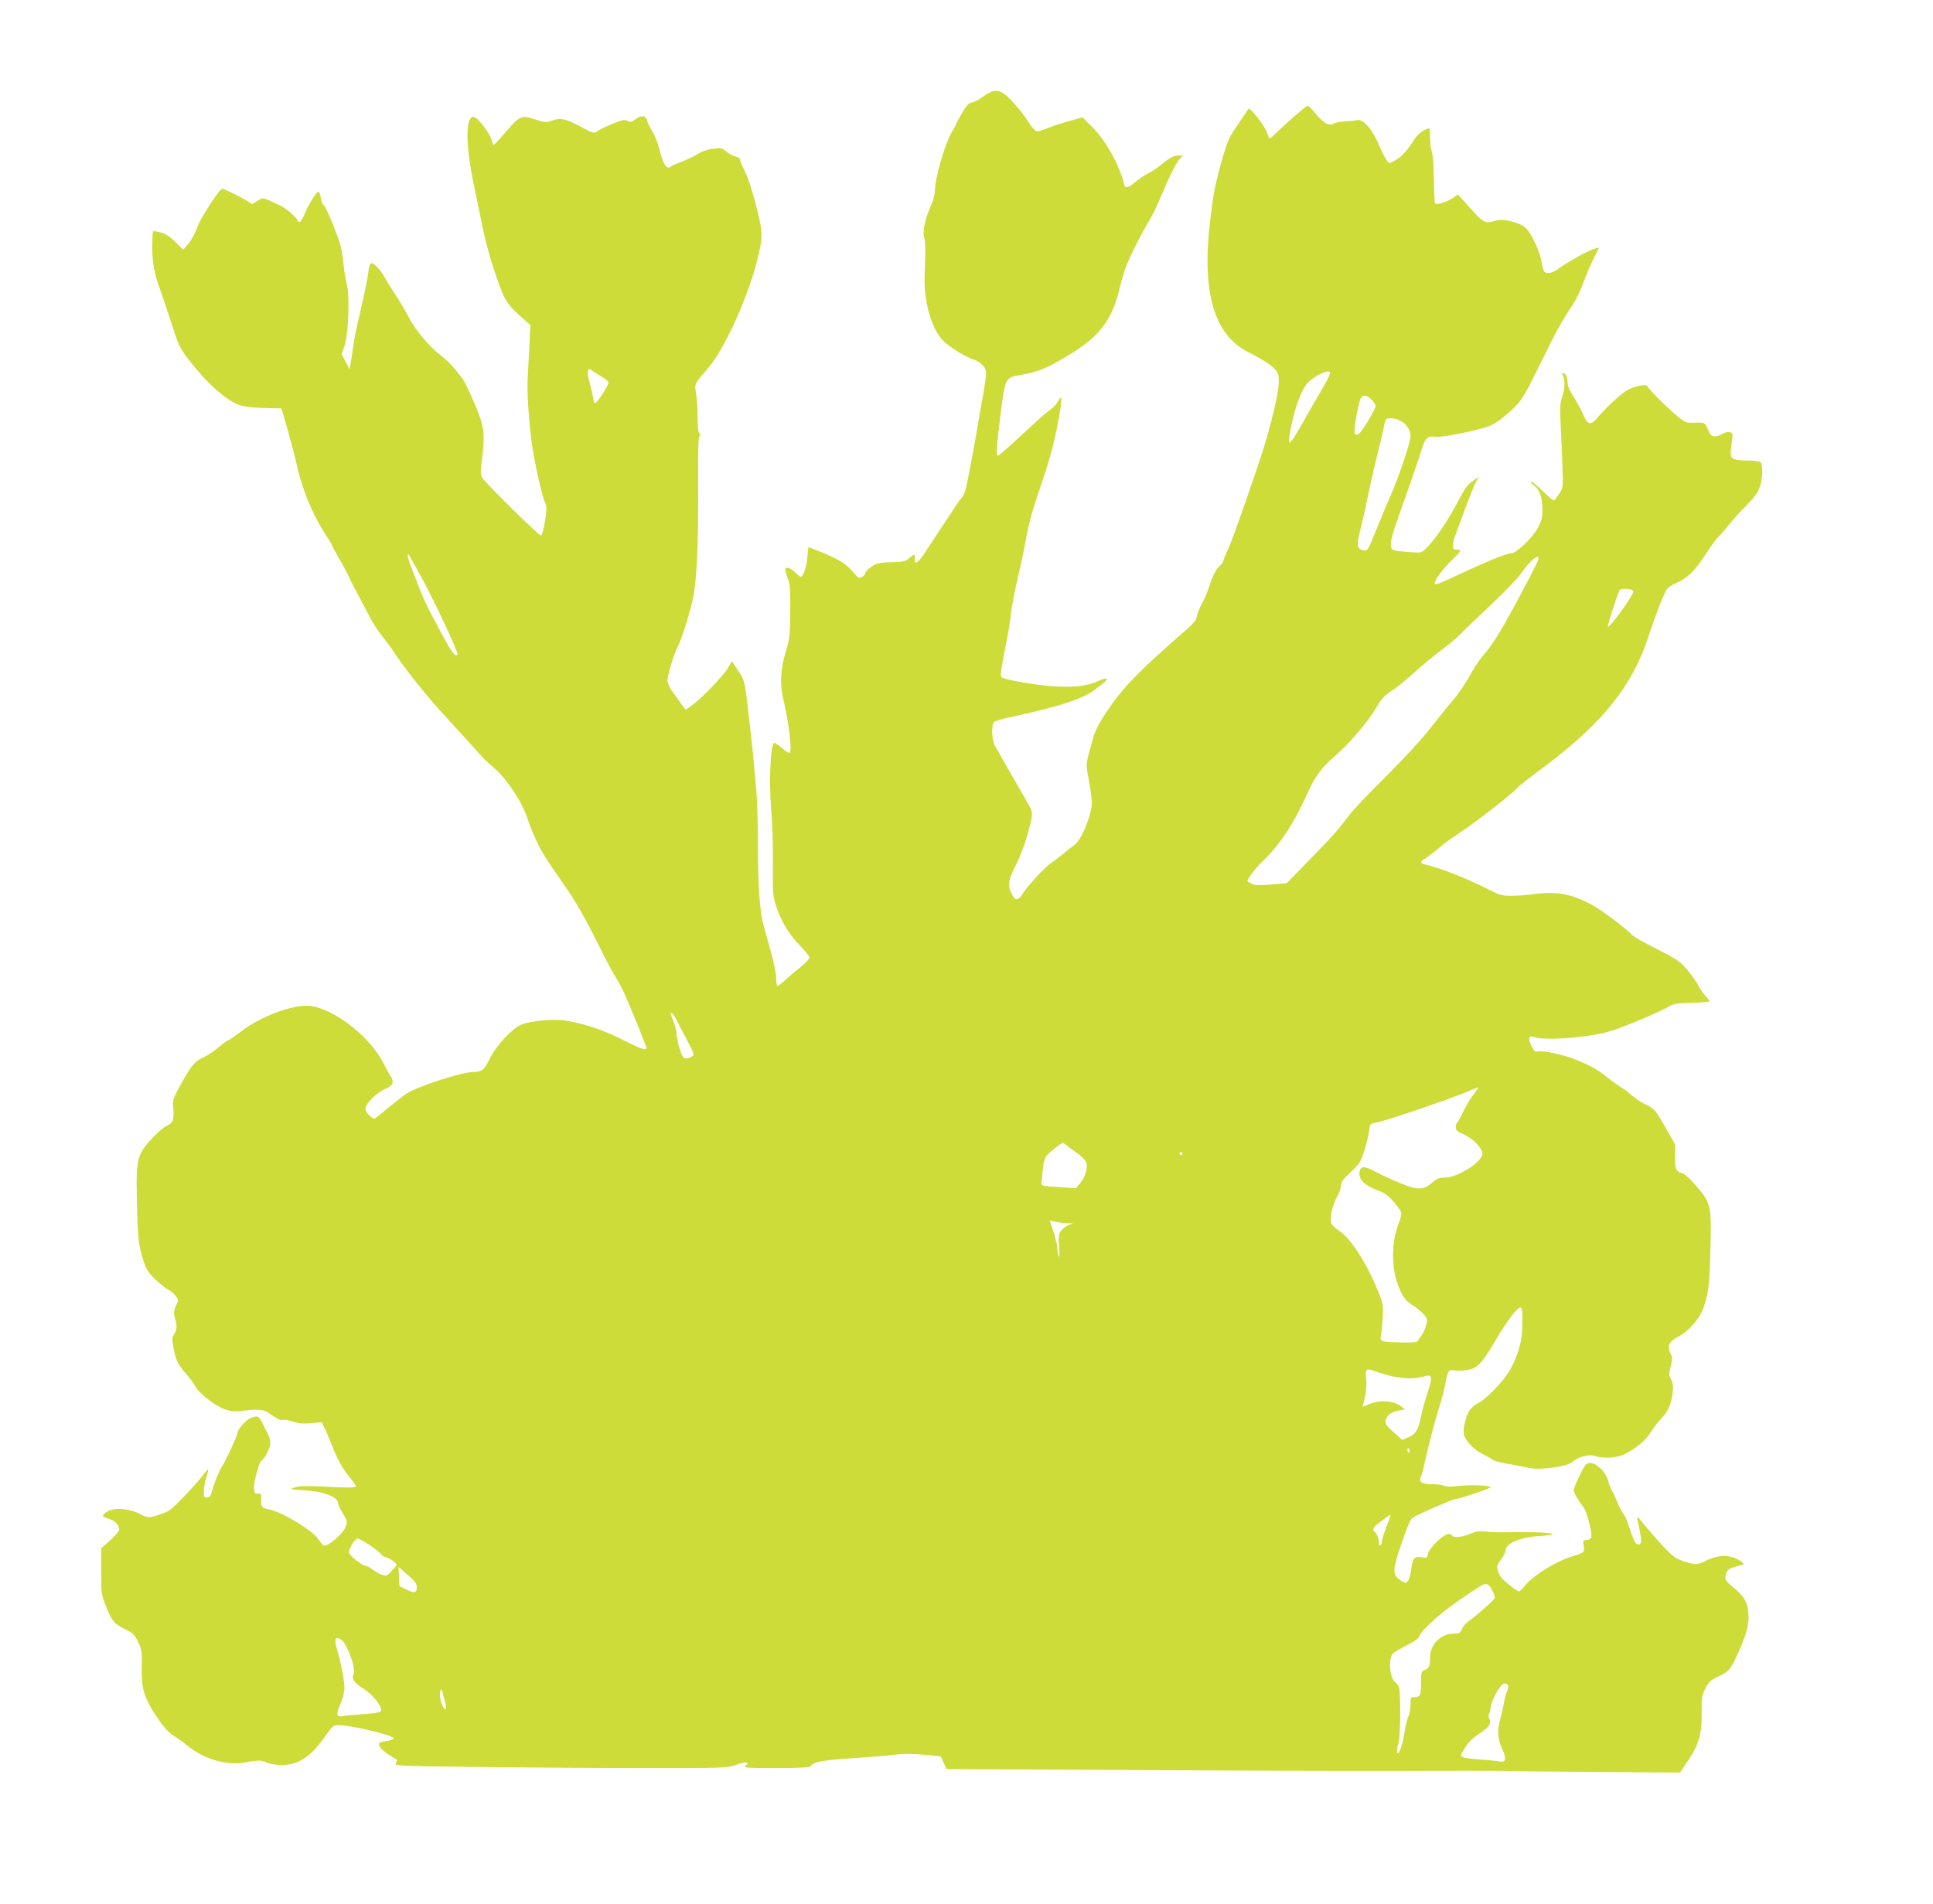 <?xml version="1.0" standalone="no"?>
<!DOCTYPE svg PUBLIC "-//W3C//DTD SVG 20010904//EN"
 "http://www.w3.org/TR/2001/REC-SVG-20010904/DTD/svg10.dtd">
<svg version="1.0" xmlns="http://www.w3.org/2000/svg"
 width="1280pt" height="1261pt" viewBox="0 0 1280 1261"
 preserveAspectRatio="xMidYMid meet">
<g transform="translate(0,1261) scale(0.1,-0.1)"
fill="#cddc39" stroke="none">
<path d="M6510 11970 c-30 -21 -65 -39 -77 -40 -17 0 -32 -17 -63 -69 -22 -38
-40 -72 -40 -75 0 -4 -10 -23 -23 -44 -50 -80 -116 -310 -117 -403 0 -20 -13
-65 -29 -100 -37 -82 -54 -170 -40 -207 7 -17 8 -81 4 -177 -6 -118 -3 -170
10 -244 21 -123 70 -226 127 -273 60 -48 137 -94 180 -107 54 -18 88 -54 88
-93 0 -18 -9 -82 -20 -143 -11 -60 -27 -150 -35 -200 -8 -49 -30 -173 -49
-273 -28 -148 -39 -189 -57 -208 -12 -13 -32 -40 -43 -59 -12 -19 -51 -79 -87
-132 -36 -54 -87 -131 -113 -171 -48 -74 -74 -89 -68 -38 4 31 -5 29 -44 -6
-18 -16 -39 -20 -112 -22 -79 -2 -95 -5 -131 -29 -23 -15 -41 -34 -41 -42 0
-8 -10 -20 -22 -26 -19 -10 -25 -8 -45 17 -55 68 -107 101 -239 153 l-71 28
-7 -69 c-6 -66 -28 -128 -44 -128 -5 0 -21 14 -37 30 -30 31 -65 40 -65 16 0
-7 8 -33 17 -57 14 -36 17 -76 16 -219 -2 -159 -4 -183 -28 -260 -37 -120 -43
-223 -16 -330 34 -141 57 -335 40 -346 -5 -3 -28 10 -49 30 -22 20 -46 36 -53
36 -24 0 -36 -253 -21 -432 8 -84 13 -247 12 -363 -2 -180 0 -219 16 -270 33
-107 85 -196 157 -271 38 -39 69 -78 69 -86 0 -9 -28 -39 -62 -66 -35 -27 -80
-66 -102 -86 -21 -20 -42 -36 -47 -36 -5 0 -9 21 -9 48 0 43 -27 156 -82 346
-27 95 -39 267 -39 546 0 129 -5 287 -10 350 -6 63 -14 156 -19 205 -7 86 -29
277 -50 449 -6 43 -18 91 -27 106 -10 15 -29 43 -42 64 l-24 37 -25 -43 c-29
-51 -180 -207 -239 -249 l-43 -30 -60 82 c-44 59 -60 89 -60 112 0 36 41 171
66 220 25 48 69 183 97 298 31 126 43 367 40 809 -1 210 1 287 10 293 9 7 9
10 0 14 -9 3 -13 34 -13 101 0 54 -5 126 -10 162 -11 73 -18 58 83 177 102
119 251 445 314 683 47 181 47 203 1 384 -24 96 -54 187 -74 228 -19 37 -34
74 -34 82 0 7 -13 16 -29 19 -15 3 -42 18 -60 33 -29 24 -36 26 -89 19 -36 -4
-73 -17 -102 -35 -25 -16 -72 -38 -105 -51 -33 -12 -64 -25 -69 -30 -30 -27
-53 6 -80 114 -9 37 -29 88 -45 115 -16 26 -33 59 -36 75 -9 34 -41 36 -79 6
-23 -18 -31 -20 -50 -10 -19 11 -34 8 -102 -20 -43 -18 -86 -38 -95 -46 -23
-19 -31 -17 -104 23 -102 56 -143 66 -197 46 -43 -15 -48 -15 -117 8 -90 29
-97 25 -195 -87 -39 -46 -74 -83 -77 -83 -4 0 -9 14 -13 32 -7 35 -78 133
-109 150 -64 34 -69 -165 -10 -442 19 -91 45 -218 58 -282 27 -130 60 -244
114 -393 37 -102 59 -132 165 -224 l38 -34 -6 -126 c-4 -69 -9 -173 -12 -231
-4 -96 4 -234 26 -415 12 -102 67 -354 87 -398 15 -34 15 -46 2 -129 -8 -50
-20 -93 -26 -95 -12 -4 -361 340 -390 383 -12 19 -12 37 -1 125 20 173 16 207
-46 358 -31 73 -65 146 -78 164 -47 68 -103 129 -156 169 -74 57 -163 164
-208 252 -20 39 -58 103 -84 141 -26 39 -56 88 -68 110 -26 51 -79 108 -95
102 -6 -2 -15 -28 -18 -58 -5 -48 -30 -165 -74 -354 -8 -33 -20 -96 -26 -140
-6 -44 -14 -96 -18 -115 l-7 -35 -26 50 -25 50 17 51 c28 80 37 330 16 414 -9
35 -19 98 -22 139 -4 42 -14 101 -24 131 -31 95 -91 238 -106 251 -8 6 -17 29
-20 50 -4 22 -10 39 -15 39 -14 0 -68 -87 -91 -145 -11 -30 -27 -55 -34 -55
-8 0 -14 4 -14 9 0 17 -73 80 -115 100 -121 57 -111 55 -150 31 l-35 -22 -33
21 c-35 23 -155 81 -165 81 -19 -1 -140 -187 -163 -250 -14 -39 -41 -90 -60
-113 l-36 -41 -50 50 c-36 36 -65 55 -97 64 -26 7 -49 10 -52 8 -3 -3 -5 -45
-6 -94 -1 -101 14 -192 48 -279 12 -33 45 -132 74 -220 55 -171 58 -178 129
-269 112 -145 235 -254 322 -287 31 -12 82 -19 164 -21 l119 -3 13 -45 c31
-104 75 -268 84 -310 36 -172 104 -340 194 -479 25 -38 45 -72 45 -76 0 -3 22
-43 48 -88 26 -45 54 -98 62 -117 8 -19 33 -69 57 -111 23 -43 58 -110 79
-150 20 -41 55 -96 78 -124 23 -27 68 -88 99 -135 52 -77 96 -135 226 -292 24
-29 87 -100 141 -158 54 -58 122 -132 151 -165 67 -75 64 -73 133 -133 88 -77
190 -235 222 -343 8 -26 32 -85 53 -131 36 -78 59 -116 186 -298 77 -110 142
-224 233 -407 44 -89 89 -174 100 -190 10 -15 34 -57 52 -93 34 -67 160 -376
160 -391 0 -19 -36 -7 -158 55 -126 64 -248 105 -372 126 -82 14 -241 -1 -302
-28 -60 -27 -166 -142 -205 -224 -35 -74 -53 -88 -110 -88 -74 0 -370 -96
-443 -144 -19 -13 -71 -53 -115 -90 -44 -37 -86 -70 -92 -73 -18 -7 -63 38
-63 63 0 33 66 100 125 129 43 20 55 31 55 48 0 13 -4 27 -9 33 -5 5 -29 47
-52 93 -89 176 -330 363 -490 379 -106 10 -319 -68 -445 -164 -46 -35 -87 -64
-93 -64 -5 0 -33 -21 -63 -46 -29 -26 -77 -57 -106 -70 -56 -26 -78 -54 -160
-204 -36 -68 -40 -80 -35 -127 8 -74 -2 -102 -40 -118 -18 -7 -57 -40 -88 -72
-110 -115 -118 -143 -113 -399 5 -259 10 -313 39 -409 22 -71 31 -87 82 -137
32 -31 73 -63 90 -72 18 -9 40 -28 49 -42 16 -23 16 -27 -1 -64 -15 -34 -16
-46 -7 -79 16 -52 15 -77 -5 -107 -14 -22 -15 -33 -4 -91 14 -79 32 -115 81
-169 20 -22 49 -61 64 -87 32 -53 132 -130 202 -154 33 -11 61 -13 102 -8 99
13 149 10 178 -11 64 -45 80 -53 97 -48 9 3 40 -2 69 -12 38 -12 68 -15 119
-10 l69 6 20 -39 c11 -22 30 -68 44 -103 36 -97 71 -161 122 -223 25 -31 44
-58 42 -60 -8 -9 -64 -9 -210 -1 -122 6 -165 5 -195 -5 -37 -13 -36 -14 67
-20 130 -8 220 -44 220 -89 0 -9 14 -38 31 -65 29 -46 30 -51 18 -87 -14 -43
-119 -134 -145 -124 -8 3 -23 21 -35 40 -33 56 -245 185 -331 200 -45 8 -52
18 -49 68 2 34 0 38 -21 35 -20 -2 -23 3 -26 35 -3 40 32 173 49 183 22 14 59
86 59 116 0 17 -6 43 -14 57 -8 15 -24 48 -37 75 -26 51 -33 54 -83 33 -34
-14 -86 -78 -86 -105 0 -15 -86 -198 -104 -220 -13 -16 -54 -122 -65 -166 -4
-21 -14 -31 -29 -33 -20 -3 -22 1 -22 41 0 24 7 65 16 91 9 26 14 49 12 52 -3
2 -19 -15 -36 -39 -17 -23 -73 -86 -124 -139 -83 -87 -100 -99 -155 -117 -79
-27 -83 -26 -146 6 -65 34 -166 39 -210 10 -36 -24 -34 -32 13 -46 40 -12 70
-42 70 -72 0 -9 -27 -40 -60 -70 l-60 -54 0 -153 c0 -153 0 -153 36 -240 38
-94 52 -109 131 -147 44 -21 55 -33 78 -81 24 -51 26 -65 24 -158 -4 -139 11
-197 77 -303 63 -99 94 -135 144 -166 19 -11 55 -37 80 -58 112 -92 267 -136
390 -111 73 15 109 15 140 -3 15 -8 53 -14 94 -15 116 0 197 55 304 210 34 49
42 55 73 54 92 -1 372 -69 366 -88 -2 -6 -22 -14 -45 -17 -23 -3 -44 -8 -48
-11 -15 -15 11 -49 59 -79 29 -17 53 -33 55 -34 2 -2 -1 -12 -7 -23 -10 -18 2
-19 561 -25 314 -4 810 -7 1102 -7 521 0 532 0 593 22 64 22 94 18 59 -8 -17
-12 8 -14 201 -14 151 0 224 4 229 11 18 30 85 42 294 55 118 8 244 18 280 24
43 6 102 5 178 -2 l112 -11 19 -42 18 -42 1149 -6 c632 -4 1453 -7 1824 -6
371 1 693 1 715 0 22 -2 294 -4 605 -7 l565 -4 54 81 c72 107 92 180 89 319
-1 96 1 109 25 157 22 43 35 55 79 76 77 35 90 51 141 167 58 133 71 186 64
261 -6 70 -27 105 -98 164 -57 48 -61 56 -48 95 9 23 20 32 52 41 23 6 48 13
56 15 24 7 -37 46 -86 55 -50 10 -104 -1 -165 -32 -47 -24 -70 -24 -143 2 -51
17 -71 33 -135 101 -41 45 -97 109 -124 142 -43 54 -48 57 -43 31 31 -143 32
-169 1 -163 -16 3 -28 29 -63 135 -9 28 -24 60 -33 70 -9 10 -26 42 -37 71
-12 29 -27 63 -35 75 -8 12 -20 42 -26 67 -16 59 -76 120 -118 120 -29 0 -34
-6 -72 -83 -22 -45 -40 -89 -40 -96 0 -16 34 -74 65 -112 23 -28 61 -178 52
-203 -4 -9 -17 -16 -31 -16 -22 0 -24 -3 -19 -40 6 -43 7 -43 -82 -70 -101
-31 -255 -126 -305 -190 -17 -22 -36 -40 -42 -40 -5 0 -36 20 -67 45 -43 34
-61 56 -70 85 -11 37 -10 42 19 81 16 23 30 50 30 59 0 49 94 89 229 97 185
12 34 30 -199 25 -58 -2 -130 0 -161 4 -45 5 -65 2 -104 -15 -50 -22 -110 -28
-120 -11 -14 22 -49 8 -99 -40 -33 -31 -56 -62 -60 -80 -5 -29 -7 -30 -45 -24
-47 8 -56 -5 -67 -87 -3 -30 -13 -61 -21 -71 -13 -15 -17 -15 -48 5 -60 39
-57 71 26 302 37 101 41 107 70 122 57 30 249 113 261 113 25 0 238 71 238 80
0 12 -132 17 -218 8 -46 -6 -79 -5 -91 2 -11 5 -46 10 -79 10 -66 0 -90 15
-74 47 5 10 15 43 21 73 30 138 76 312 102 392 15 48 34 118 40 155 15 81 23
95 55 87 14 -4 50 -3 82 1 73 9 102 39 195 197 73 125 143 218 164 218 14 0
16 -21 13 -145 -2 -85 -36 -195 -88 -280 -44 -72 -162 -192 -209 -211 -18 -8
-42 -29 -53 -47 -25 -41 -45 -127 -36 -161 10 -39 71 -102 124 -127 26 -12 54
-28 63 -36 9 -8 54 -20 100 -28 46 -7 105 -19 132 -25 78 -20 264 4 301 39 35
33 112 52 151 37 52 -18 145 -12 193 13 81 41 141 92 172 144 18 29 49 70 71
92 46 48 66 94 75 170 5 43 3 63 -10 88 -16 29 -16 37 -3 87 12 47 13 59 1 82
-27 53 -14 82 51 116 66 34 140 118 164 187 35 101 41 151 47 391 8 287 4 305
-91 416 -36 42 -75 80 -88 84 -49 15 -58 32 -56 115 l2 78 -62 109 c-68 121
-76 131 -142 161 -25 12 -63 38 -85 57 -21 20 -51 42 -65 50 -15 7 -56 37 -91
65 -67 54 -115 81 -216 122 -76 31 -215 61 -247 53 -20 -5 -26 1 -45 40 -24
53 -17 70 24 54 43 -16 209 -12 352 10 115 17 153 28 300 87 93 38 192 82 219
98 47 28 58 30 168 33 64 2 117 7 117 10 0 4 -14 23 -31 42 -17 19 -37 48 -44
65 -7 16 -38 60 -68 97 -52 61 -66 71 -205 142 -82 41 -155 83 -163 92 -29 35
-197 162 -260 197 -135 75 -237 95 -384 76 -49 -7 -121 -12 -158 -12 -62 0
-78 5 -160 47 -139 70 -316 140 -409 160 -34 8 -36 21 -5 37 20 11 114 85 127
100 3 3 61 43 130 90 109 73 349 262 364 288 4 5 86 69 184 142 378 284 575
532 680 860 39 120 99 275 118 304 8 13 37 33 65 44 72 31 124 82 194 191 35
53 70 102 80 110 10 8 42 44 70 80 29 36 84 97 122 135 50 51 74 84 86 119 20
58 22 147 5 164 -7 7 -42 12 -88 12 -48 0 -83 5 -95 14 -19 13 -19 14 -2 151
3 26 -35 32 -68 11 -13 -9 -36 -16 -50 -16 -21 0 -29 8 -45 45 -21 49 -21 48
-95 45 -44 -1 -57 3 -93 32 -65 50 -212 196 -212 209 0 19 -88 2 -136 -26 -43
-25 -139 -114 -202 -188 -41 -47 -60 -40 -92 35 -12 29 -40 80 -61 112 -27 42
-39 71 -39 96 0 34 -14 60 -32 60 -5 0 -4 -9 2 -19 15 -28 12 -89 -6 -141 -13
-37 -15 -69 -10 -175 4 -71 9 -196 12 -277 5 -143 5 -147 -20 -186 -14 -22
-29 -43 -34 -46 -5 -3 -38 24 -74 59 -36 36 -71 65 -79 65 -8 0 -2 -10 14 -21
42 -32 58 -73 60 -152 2 -62 -2 -80 -28 -130 -34 -66 -144 -172 -178 -172 -31
0 -166 -55 -338 -136 -138 -65 -169 -77 -169 -64 0 22 49 91 104 145 36 35 66
68 66 72 0 4 -11 8 -25 8 -21 0 -25 5 -25 28 1 15 7 43 15 62 7 19 36 96 63
170 27 74 59 154 71 178 l22 43 -33 -23 c-45 -32 -50 -38 -119 -168 -62 -115
-142 -231 -198 -284 -30 -29 -31 -29 -116 -22 -110 9 -115 11 -115 50 0 40 14
83 104 334 40 114 84 242 97 285 25 87 42 102 95 94 45 -7 305 47 372 78 32
15 84 54 129 97 74 71 79 79 192 308 111 225 142 282 218 396 18 27 49 90 67
140 18 49 49 122 69 162 l36 72 -27 -6 c-37 -9 -178 -87 -246 -136 -44 -32
-81 -36 -94 -10 -5 9 -12 37 -15 62 -8 60 -68 188 -104 221 -37 35 -147 62
-194 49 -82 -24 -77 -27 -224 138 l-31 34 -38 -26 c-38 -25 -101 -44 -113 -33
-3 4 -7 75 -8 159 -1 88 -7 165 -13 181 -7 16 -12 57 -12 93 0 35 -3 64 -6 64
-24 0 -77 -38 -96 -69 -39 -65 -80 -112 -119 -137 -21 -13 -43 -24 -48 -24
-12 0 -40 49 -81 144 -40 90 -100 152 -135 140 -11 -3 -45 -7 -75 -8 -30 -1
-65 -7 -77 -14 -32 -18 -63 -2 -118 62 -26 31 -51 56 -56 56 -9 0 -134 -108
-207 -179 -24 -24 -45 -41 -46 -39 -1 2 -10 23 -19 48 -16 42 -111 161 -119
150 -4 -5 -63 -93 -104 -154 -29 -44 -51 -104 -86 -235 -38 -146 -43 -172 -65
-356 -56 -470 26 -753 252 -867 117 -59 181 -104 195 -138 21 -50 3 -158 -70
-425 -35 -124 -226 -678 -259 -745 -17 -36 -31 -70 -31 -76 0 -6 -9 -19 -21
-30 -27 -24 -46 -61 -75 -147 -13 -39 -34 -88 -48 -111 -13 -23 -26 -57 -30
-76 -5 -29 -23 -51 -98 -115 -296 -259 -396 -362 -504 -525 -46 -68 -72 -120
-85 -167 -52 -186 -50 -164 -29 -280 11 -59 20 -125 20 -147 0 -84 -69 -250
-116 -283 -14 -10 -45 -34 -68 -53 -22 -20 -61 -49 -85 -65 -42 -29 -153 -148
-188 -203 -33 -51 -51 -50 -76 4 -26 53 -21 84 30 185 25 51 57 131 70 178 49
175 49 161 -5 256 -109 189 -189 329 -204 357 -22 40 -24 140 -4 157 7 6 53
20 102 30 333 72 489 123 571 188 19 15 45 36 57 45 33 26 11 33 -36 10 -76
-35 -152 -45 -290 -38 -126 7 -340 44 -358 62 -7 7 2 68 24 180 19 93 38 203
41 244 4 41 24 147 45 235 21 88 45 203 54 256 20 110 47 205 105 373 58 167
96 318 122 484 12 82 8 98 -15 54 -9 -17 -30 -41 -48 -53 -18 -12 -65 -52
-104 -88 -131 -123 -235 -216 -245 -219 -14 -6 -11 52 16 270 31 248 31 248
137 265 102 17 174 46 302 123 215 128 300 236 350 451 14 58 34 126 45 151
38 90 96 204 137 273 44 74 53 92 105 215 46 110 88 192 112 218 l20 22 -27 0
c-34 0 -59 -13 -116 -60 -25 -21 -65 -48 -90 -60 -25 -12 -62 -38 -83 -56 -38
-35 -65 -43 -71 -21 -33 133 -119 290 -209 381 l-69 69 -81 -23 c-45 -12 -109
-33 -143 -46 -33 -13 -68 -24 -77 -24 -10 0 -33 25 -54 58 -48 77 -139 179
-174 197 -43 23 -69 18 -129 -25z m-2527 -1854 c26 -15 47 -33 47 -40 0 -18
-77 -136 -89 -136 -5 0 -11 17 -14 38 -3 20 -13 64 -23 98 -20 70 -14 106 14
82 9 -8 38 -27 65 -42z m4821 12 c-3 -13 -28 -59 -54 -103 -26 -44 -80 -137
-119 -207 -100 -177 -111 -182 -81 -32 26 130 71 249 110 289 34 35 105 75
133 75 14 0 17 -5 11 -22z m279 -166 c15 -15 27 -34 27 -41 0 -7 -24 -53 -52
-101 -58 -98 -88 -117 -88 -56 0 41 28 184 41 209 14 25 41 21 72 -11z m187
-137 c43 -22 70 -62 70 -105 0 -42 -79 -276 -138 -407 -22 -49 -61 -142 -87
-208 -56 -140 -61 -148 -89 -139 -43 13 -45 27 -15 147 15 61 35 150 44 197 9
47 34 159 56 250 23 91 45 185 50 210 5 25 11 51 14 58 6 17 60 15 95 -3z
m-6477 -1042 c92 -172 237 -482 237 -508 0 -4 -7 -5 -16 -3 -9 2 -38 46 -66
98 -28 52 -71 132 -95 177 -24 45 -60 124 -79 175 -20 51 -44 115 -55 143 -18
47 -24 75 -15 75 2 0 42 -71 89 -157z m7391 114 c-8 -24 -154 -302 -217 -412
-58 -102 -106 -173 -154 -227 -23 -26 -60 -83 -83 -128 -24 -44 -72 -115 -109
-158 -36 -42 -106 -129 -155 -192 -52 -67 -174 -199 -291 -315 -111 -110 -220
-225 -242 -255 -65 -89 -107 -137 -264 -297 l-149 -153 -102 -8 c-81 -7 -109
-6 -130 5 -16 7 -28 16 -28 18 0 16 56 87 105 135 117 112 210 257 306 475 37
82 91 152 168 217 88 74 218 225 269 313 40 67 57 87 112 123 36 24 103 79
150 122 47 43 126 108 175 145 50 37 101 79 115 95 14 15 103 101 199 191 95
90 187 184 204 209 70 102 140 158 121 97z m632 -202 c7 -18 -157 -247 -169
-235 -5 5 65 220 78 241 10 15 85 11 91 -6z m-6337 -2837 c11 -24 43 -86 71
-138 46 -87 49 -96 33 -107 -9 -7 -27 -13 -40 -13 -19 0 -25 10 -43 66 -11 36
-20 80 -20 98 -1 27 -11 62 -35 119 -16 37 15 15 34 -25z m5305 -460 c-4 -7
-20 -29 -35 -49 -15 -19 -42 -65 -60 -102 -17 -37 -36 -70 -40 -73 -5 -3 -9
-16 -9 -30 0 -20 10 -29 53 -47 55 -25 113 -82 123 -121 13 -53 -159 -166
-253 -166 -33 0 -50 -7 -77 -31 -48 -42 -80 -49 -141 -32 -51 15 -162 63 -248
108 -61 32 -85 32 -93 -1 -13 -53 28 -95 129 -132 35 -12 62 -33 98 -74 27
-31 49 -65 49 -75 0 -10 -9 -41 -19 -68 -53 -139 -48 -317 12 -444 25 -52 40
-70 83 -97 52 -33 94 -77 94 -98 0 -27 -22 -85 -40 -105 -10 -13 -21 -28 -23
-34 -2 -7 -39 -10 -108 -8 -136 3 -143 5 -135 45 4 17 9 69 12 116 5 76 3 92
-21 154 -72 188 -187 372 -263 421 -23 15 -47 36 -53 47 -16 31 -1 117 32 175
16 29 29 66 29 81 0 23 14 42 64 89 58 54 66 66 90 140 14 45 28 103 32 131 6
48 7 50 43 56 58 9 482 153 616 209 33 14 61 26 63 26 2 1 0 -5 -4 -11z
m-2716 -378 c15 -11 47 -35 72 -53 25 -18 49 -44 53 -57 12 -34 -7 -97 -41
-137 l-27 -33 -115 8 c-115 7 -115 7 -113 32 2 14 6 54 9 90 5 46 13 72 28 89
20 23 94 81 103 81 3 0 17 -9 31 -20z m762 -50 c0 -5 -4 -10 -10 -10 -5 0 -10
5 -10 10 0 6 5 10 10 10 6 0 10 -4 10 -10z m-765 -461 c47 -1 48 -1 18 -10
-17 -5 -42 -22 -54 -37 -19 -24 -21 -35 -16 -112 3 -50 2 -75 -3 -60 -4 14 -8
39 -9 57 -1 28 -26 117 -46 165 -6 15 -3 16 27 8 18 -6 55 -10 83 -11z m2050
-984 c116 -43 233 -55 307 -33 64 19 68 5 30 -110 -17 -53 -36 -120 -41 -149
-18 -91 -36 -121 -83 -142 l-43 -18 -50 45 c-63 58 -67 65 -56 96 12 29 42 47
91 55 l35 6 -34 25 c-48 33 -129 39 -197 13 l-51 -20 15 61 c8 35 12 85 9 118
-7 76 -3 78 68 53z m219 -520 c3 -8 1 -15 -4 -15 -6 0 -10 7 -10 15 0 8 2 15
4 15 2 0 6 -7 10 -15z m-154 -509 c-16 -42 -30 -85 -30 -96 0 -10 -4 -22 -10
-25 -6 -4 -10 7 -10 26 0 20 -9 42 -21 56 -19 19 -20 25 -8 39 16 20 102 84
107 80 1 -2 -11 -38 -28 -80z m-6730 -121 c37 -25 70 -51 73 -59 3 -7 18 -17
34 -20 15 -4 38 -17 50 -28 l22 -21 -26 -31 c-14 -17 -31 -34 -39 -39 -15 -9
-56 8 -100 40 -17 13 -38 23 -46 23 -20 0 -108 71 -108 88 0 25 41 92 56 92 9
0 47 -20 84 -45z m310 -276 c0 -40 -15 -44 -68 -17 l-47 23 -3 64 -3 63 60
-52 c47 -41 61 -59 61 -81z m7120 -20 c12 -22 20 -46 18 -53 -3 -13 -119 -115
-174 -154 -17 -12 -37 -35 -44 -52 -11 -26 -17 -30 -54 -30 -86 -1 -156 -70
-156 -157 0 -55 -8 -73 -36 -84 -22 -8 -24 -14 -24 -78 0 -88 -5 -101 -41
-101 -28 0 -29 -1 -29 -50 0 -28 -6 -63 -14 -78 -8 -15 -19 -62 -25 -103 -12
-86 -43 -169 -49 -131 -2 12 2 39 9 60 13 38 15 328 3 366 -4 11 -15 27 -26
35 -36 30 -46 150 -15 189 6 8 46 31 89 53 54 27 82 47 88 64 17 45 161 171
295 259 33 22 76 50 95 63 49 33 66 29 90 -18z m-7618 -331 c40 -33 97 -193
79 -226 -15 -29 4 -57 65 -96 67 -42 133 -129 115 -150 -7 -8 -50 -15 -113
-19 -57 -4 -118 -9 -135 -13 -46 -9 -50 12 -19 81 16 34 27 76 27 105 1 43
-23 168 -52 266 -18 60 -5 81 33 52z m7724 -302 c3 -8 0 -24 -6 -36 -7 -13
-16 -46 -20 -74 -5 -28 -16 -76 -24 -106 -23 -79 -20 -133 10 -201 32 -70 27
-94 -17 -85 -16 3 -73 9 -127 12 -53 4 -105 11 -115 16 -17 9 -17 11 4 46 33
55 58 80 116 117 54 36 70 63 54 93 -6 11 -6 24 0 33 5 7 9 25 9 39 0 26 41
112 68 143 18 21 41 22 48 3z m-7031 -154 c-18 -18 -51 75 -40 115 6 25 9 21
25 -42 11 -38 17 -71 15 -73z"/>
</g>
</svg>
